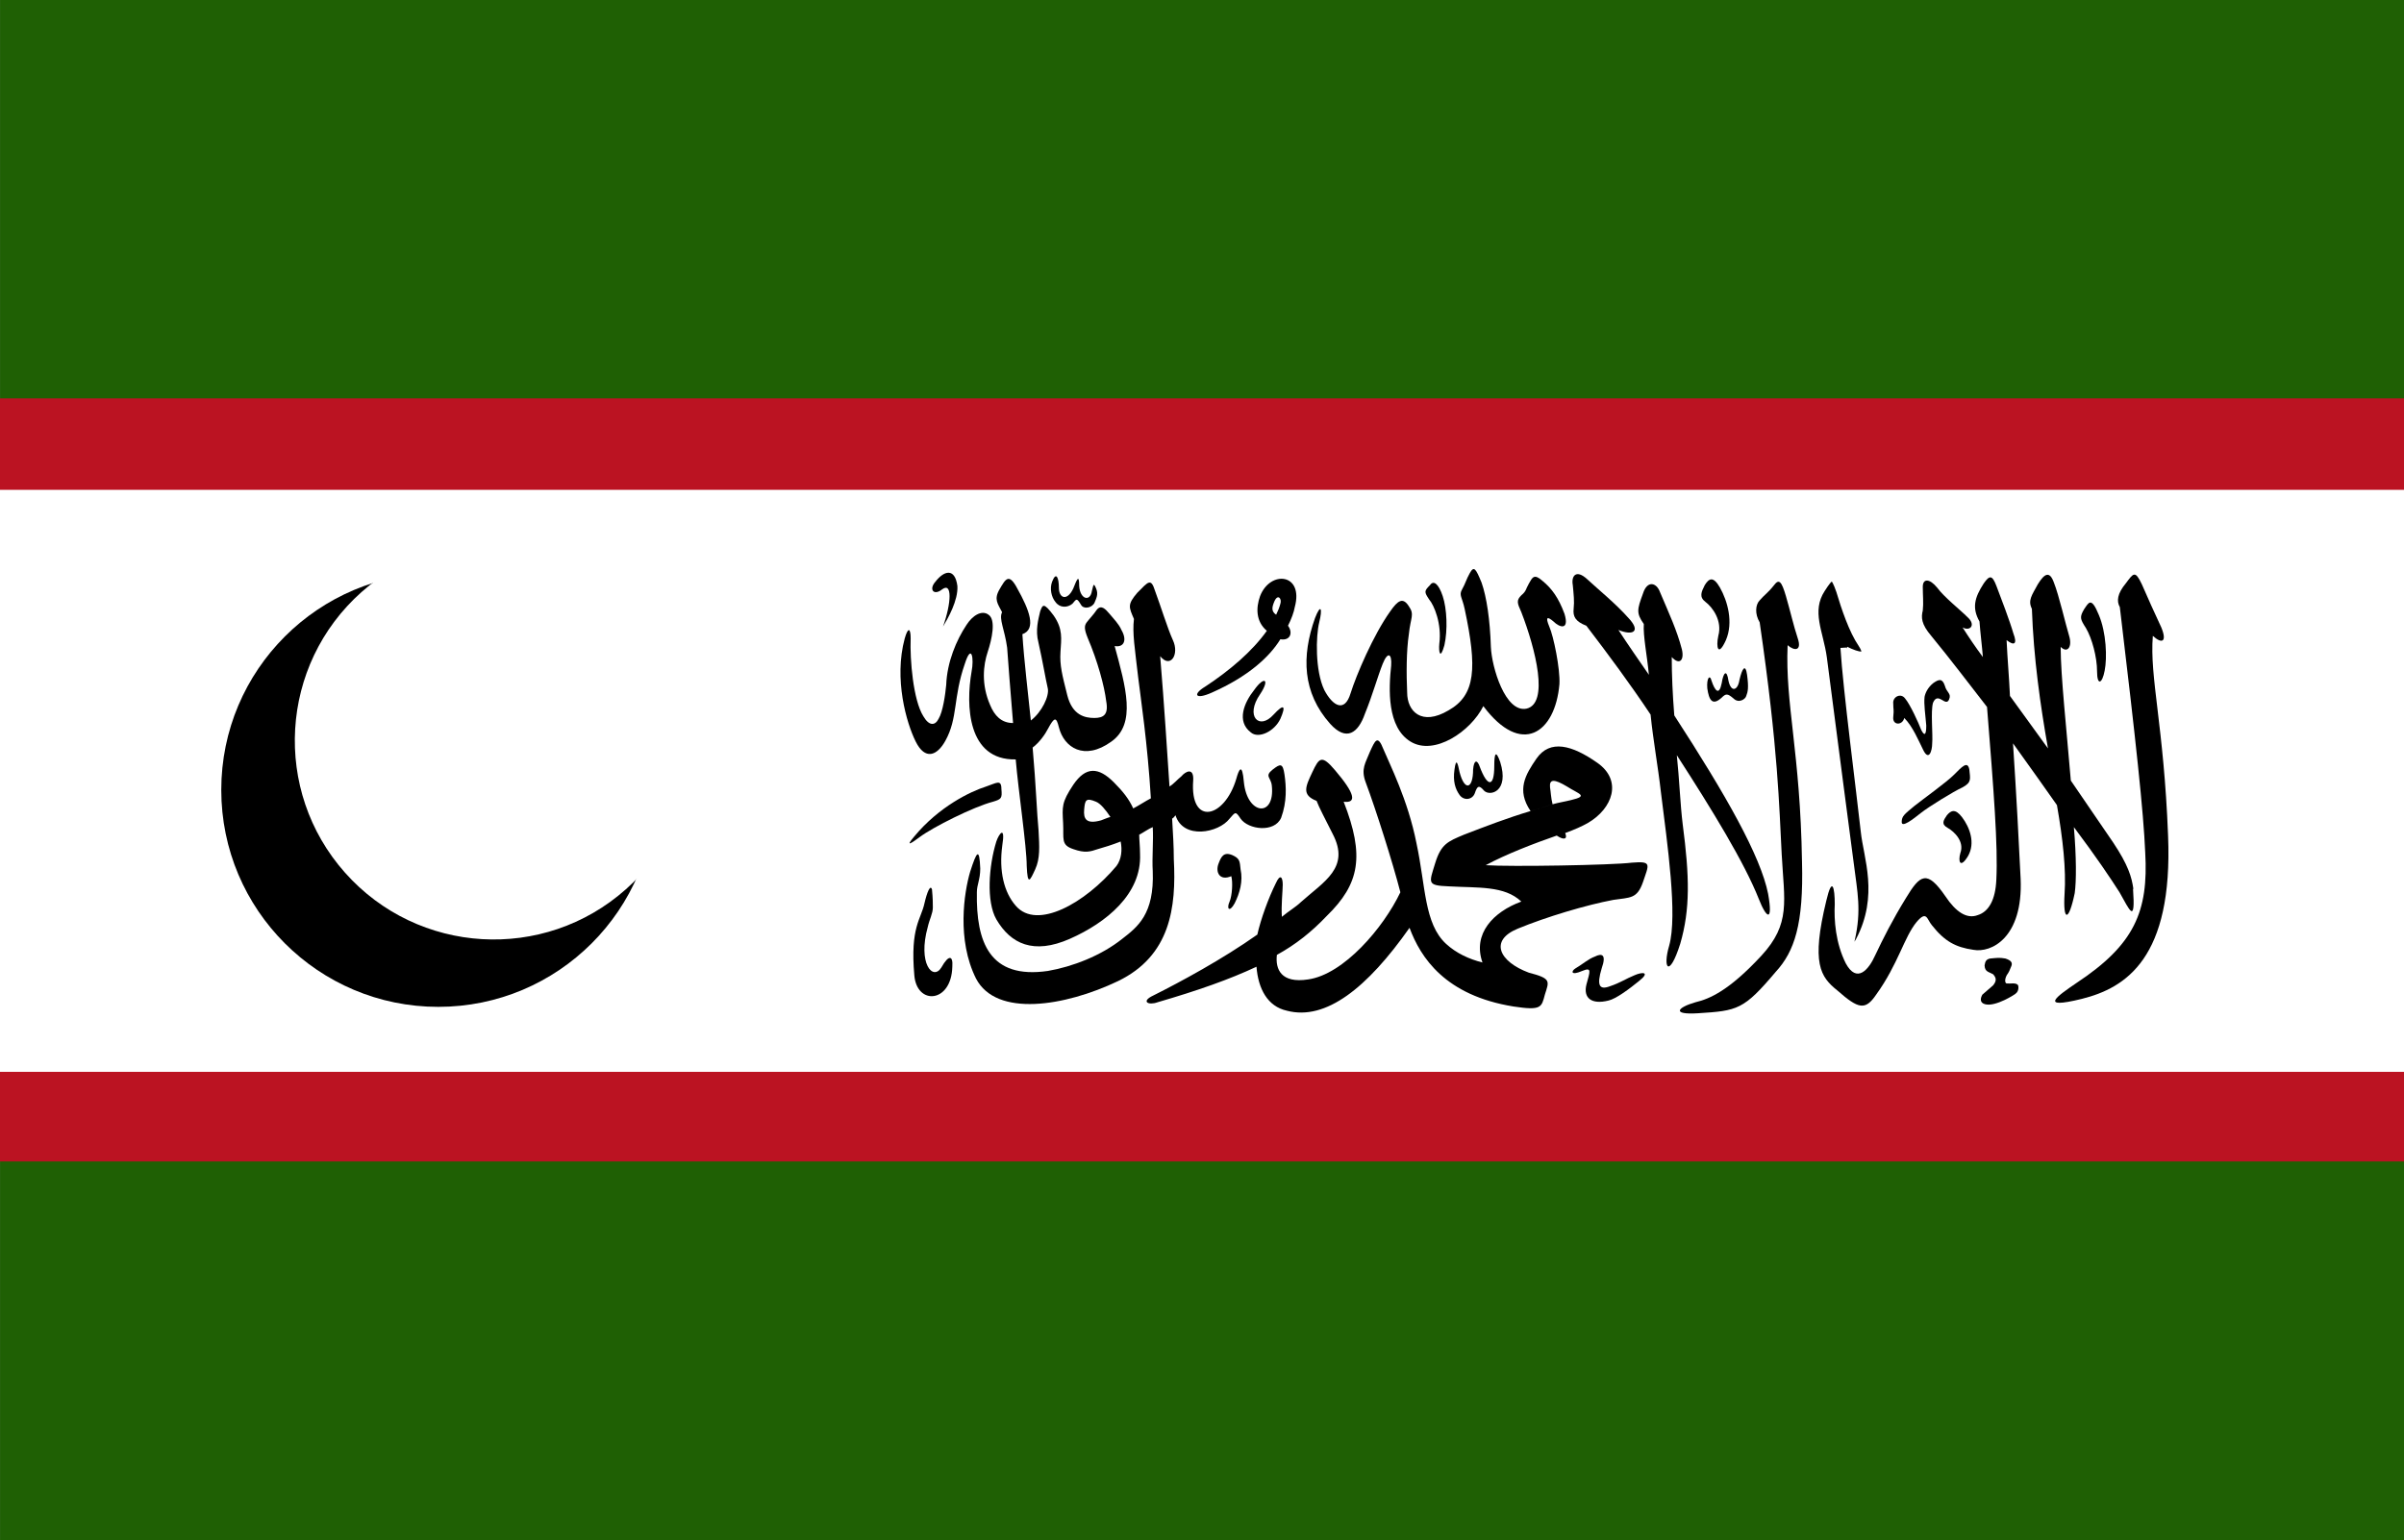 <svg height="1406.886" width="2195.546" xmlns="http://www.w3.org/2000/svg"><rect width="100%" height="100%" fill="#808080" stroke="none"/><g transform="translate(-2067.853 1010.801)"><path d="m4263.4 396.1v-1406.9h-2195.5v1406.9z" fill="#1f6004"/><path d="m4285.4 50.3v-697.2h-2239.8v697.2h2239.8z" fill="#bb1322"/><path d="m4301-31.6v-531.7h-2290.9v531.7h2290.9z" fill="#fff"/><g transform="matrix(.773 0 0 .773 3473.591 -874.348)"><path d="m-704.4 564c10-28 11-53-1-44-10 8-16 0-8-9 10-13 23-17 26 5 1 17-11 38-17 48z"/><path d="m-618.5 721c3 36 13 103 13 126 1 24 4 17 10 4s5-27 4-46c-2-20-3-53-7-98 8-6 15-16 18-22 8-15 10-14 13-2 6 24 30 40 61.9 17 30-21 17-65 4-113 11 2 15-7 8-19-3-7-9-13-14-19s-10-11-15-5c-4 6-9 11-12 15s-3 8 1 18c12 28 20 58 22 75 3 16-3 20-14 20s-26-3-32-27-9-35-8-51 3-27-8-43c-12-16-13-13-16-5-2 9-6 22-2 37 5 22 8 41 11 54 2 9-7 28-20 38-3-30-8-70-10-102 17-6 8-29-6-54-10-19-14-11-21 1s-2 17 3 27c-4 8 3 20 6 42 1 14 4 54 7 89-14 0-22-9-27-21-11-25-8-48-3-63s10-38 1-44c-8-6-19 1-26 12-12 18-23 44-24 71-1 11-4 32-9 40-4 8-11 9-18-3-12-19-16-67-15-92 0-12-3-14-7 0-13 48 2 100 13 122s25 17 35-1c15-27 9-51 23-91 8-25 11-6 8 9-7 40-5 105 51.9 104z"/><path d="m-575.5 511c-3 8-1 18 4 24 5 7 14 7 20 2 5-6 5-7 10 1 3 6 13 4 16-2 2-5 5-10 2-17s-3-5-5 3c-2 13-14 10-15-6 0-15-3-7-7 3-7 15-17 12-17-1 0-11-3-20-8-7z"/><path d="m-738.3 812c29-35 65.9-53 84.9-59 12-4 18-9 18 3 1 11 0 12-10 15-23 6-70.9 30-86.9 42-8 6-18 13-6-1z"/><path d="m-717.4 875c1 10 1 17 1 21 0 7-4 14-6 23-12 43 6 64 16 48 9-16 14-14 13-1-1 43-42 46-44.9 10-5-57 8-66 12-85 3-13 7-23 9-16z"/><path d="m-506.6 789c-4 1-8 3-11 4-18 5-21-2-20-13s2-14 14-9c5 2 11 9 17 18l27-10c-5-11-12-20-23-31-18-18-33-19-47.9 3-14 21-13 26-12 45s-3 26 12 31c14 5 20 3 29 0 7-2 17-5 27-9 2 10 1 21-5 29-37 44-93.9 76-118.9 47-14-16-20-41-16-71 4-25-4-14-7-5-9 29-12 71 0 92 17 29 43.9 42 86.9 23s84.9-53 82.9-100c0-9-1-17-1-23 4-2 11-7 16-9 1 16-1 36 0 52 2 51-18 66-36 80-25 20-58.9 33-87.9 38-68.9 10-84.9-34-83.9-93 0-9 4-15 4-28-1-25-4-21-12 4-7 24-16 80 7 126 24 46 104.9 33 167.8 3 61.9-30 68.9-87 65.9-144 0-15-1-31-2-48 2-1 3-3 4-4 9 29 50.9 21 63.9 4 7-8 7-9 13 0 9 13 40 17 47.9-1 7-19 6-37 4-51s-5-13-14-6c-10 8-2 9-1 19 4 38-29 35-33-4-2-24-6-15-9-4-14 47-54.9 56-50.9 2 1-16-9-11-14-5-5 4-9 9-14 12-3-44-6-94-11-154 12 15 23-2 15-19-6-13-15-42-21-58-5-16-8-11-21 2-12 14-10 17-4 31-2 17 1 34 5 69 3 25 11 77 15 143-6 3-15 9-21 12l-27 10z"/><path d="m-363.8 859c2 7 1 23-2 30-4 9 0 13 6 2 6-12 10-26 7-40-1-10-1-13-10-17-10-4-13 2-16 10-4 10 1 21 15 15z"/><path d="m-336.8 639c-12 15-21 37-4 50 9 8 28-1 35-16 7-16 4-18-8-5-17 19-34 2-16-24 12-18 5-22-7-5z"/><path d="m-310.8 550c2-4 4-9 5-13 2-6-3-12-7-3-3 7-4 12 2 16l-11 19c-13-11-13-27-8-41 12-31 51.9-27 41 13-1 6-4 14-8 22 6 8 3 18-9 16-13 21-38 44-80.9 63-20 9-23 2-8-7 29-19 55.9-42 72.9-66z"/><path d="m-264.9 554c-16 45-15 88 18 125 19 21 33 11 41-12 9-22 15-44 21-59s11-12 10 2c-3 28-5 73 23 90s70.9-12 85.9-42c44.9 60 84.9 32 89.9-26 1-18-7-57-12-68-5-12-2-12 5-6 7 7 19 11 13-9-7-19-15-30-26-39-10-9-12-4-16 3s-3 9-9 14c-6 6-5 9 0 20 17 44 33 108 6 114-25 5-41-49-42-73-1-32-5-59-11-76-7-17-9-20-14-11-4 7-5 12-9 19s0 9 3 23c15 70 13 102-19 120-32 19-48.9 1-48.9-21-1-22-1-49 2-69 2-20 7-23 0-33-7-11-13-7-22 6-20 28-40 75-46.9 97-7 23-21 15-31-4-11-23-10-64-6-80s2-23-5-5z"/><path d="m-129 515c-7 7-7 8-1 17 6 7 15 29 12 52-1 10 1 20 6 2 4-18 3-43-2-58s-11-19-15-13z"/><path d="m15.8 774c7-2 14-3 22-5 21-5 9-7-5-16-15-9-21-9-20 1 1 6 1 12 3 20l-26 8c-17-25-6-43 7-62 16-23 42-16 71.9 5 30 21 18 54-11 71-7 4-16 8-27 12 3 7-1 9-10 3-26 9-59.9 22-83.9 35 29 2 148.8 0 172.8-3 24-2 20 2 13 23-7 20-15 18-35 21-32 6-78.9 20-112.9 34s-22 39 13 52c27 7 24 10 19 26-4 15-4 19-37 14-80.9-13-109.9-58-122.9-93-49.9 71-98.9 110-144.8 98-23-5-34-26-36-52-32 15-68.9 28-116.9 42-11 4-20-1-5-8 32-16 81.9-43 122.9-72 4-18 13-43 22-61 5-11 8-7 8 2 0 7-2 25-1 38 7-6 17-12 22-17 28-25 58.9-41 38-81-9-18-16-31-19-39-18-7-13-17-5-34s11-21 27-2c23 27 26 39 10 37 25 64 19 97-20 135-18 19-37 34-58.9 46-2 17 5 34 37 29 42-6 88.9-61 108.9-103-9-35-29-98-41-130-6-16 0-23 5-36 6-13 9-21 16-3 7 17 29 60 39 111 11 51 9 95 35 119 12 11 27 18 43 22-12-34 13-60 45.9-72-20-19-50.9-16-85.9-18-26-1-23-4-16-27s15-26 34-34c26-10 51.9-20 78.9-28l26-8z"/><path d="m-100.1 733c-2 14 1 23 6 30s15 6 18-2c3-9 5-10 11-3 7 7 30 1 19-34-5-14-7-11-7 5 0 25-8 25-17 1-3-9-7-9-8 3 0 23-10 26-16 3-2-10-4-18-6-3z"/><path d="m195.6 515c-4 8-7 14 1 20s20 22 15 40c-3 14 0 25 9 5 9-21 2-46-7-62-8-14-13-11-18-3z"/><path d="m270.5 880c-9-45-49.9-117-110.9-211-2-25-3-48-3-69 9 10 15 4 12-9-6-23-15-42-26-68-4-11-15-14-20 2-7 19-8 23 1 36-1 14 4 38 6 60-11-16-25-36-36-53 17 7 27 2 12-14-15-17-36-34-48.9-46-13-12-19-4-17 7 1 11 2 19 1 28s2 15 15 20c26 34 51.9 69 75.9 105 3 30 9 63 12 90 8 64 20 147 10 183-8 27 0 39 13-2 12-41 11-80 3-141-3-24-4-54-7-82 42 65 79.9 127 96.9 170 9 23 17 28 11-6z"/><path d="m203.6 628c4 12 9 18 12 3 2-13 6-17 8-3 3 14 11 12 13-1 3-13 7-20 9-6 2 15 1 20-1 25-1 4-9 9-15 3-7-6-9-6-14-1-11 10-15 3-17-11-1-12 3-17 5-9z"/><path d="m42.8 968c10-6 15-11 23-14 8-4 14-3 8 14-6 20-3 26 10 21 12-4 19-9 29-13 9-4 19-4 5 7-11 9-27 21-36 23-20 5-30-3-26-19 4-15 7-21-5-16-14 6-13 0-8-3z"/><path d="m293.5 586c8 7 17 7 12-8s-9-33-14-50-8-21-14-13c-7 9-12 12-17 18-5 5-6 16 0 26 22 151 23 218 26 274s11 82-24 120c-38 41-60.9 51-77.9 55-21 6-29 15 3 13 46.9-3 53.9-4 91.9-49 22-24 33-56 31-130-2.1-130-20-186-17-256z"/><path d="m362.4 591c14 7 29 11 18-6-11-16-20-43-26-63-7-20-9-19-20-2-17 26-2 51 2 81 14 107 28 216 32 245 4 32 9 53 1 88-3 11 1 14 8 1 28-53 9-99 6-129-5-46-21-168-24-217" stroke="#fff" stroke-width="7"/><path d="m431.3 672c-2 9-14 9-13-1s0-8 0-16c-1-8 9-13 14-6 6 7 16 29 19 37 4 8 6 6 6-5-1-13-3-25-2-34 1-5 4-11 10-16 7-5 11-6 14 3 2 8 8 9 5 16-4 10-13-10-19 4-3 10 0 38-1 48 0 9-4 22-11 7-5-10-12-27-22-37z"/><path d="m428.3 795c0-7 3-9 15-19 10-8 38-28 46.9-37 9-9 16-17 18-6 1 11 3 15-8 21-11 5-40 23-48.9 30-10 8-23 18-23 11z"/><path d="m702 874c-2-14-6-28-24-55-18-26-34-50-49.9-73-5-60-12-124-12-158 8 8 14 0 10-13s-12-48-18-63c-5-14-11-11-19 2-7 13-12 19-7 29 2 58 10 114 19 165-16-22-31-43-44.9-62-1-22-3-44-4-66 9 7 13 5 8-8-4-14-15-43-20-56s-8-13-15-3c-11 17-14 29-5 45 1 14 3 29 4 42-9-12-17-24-24-35 9 5 16-3 6-12-9-9-28-24-36-35-9-11-17-11-17-1s1 19 0 28c-2 8-2 16 10 30 23 28 44.9 57 65.9 84 8 100 13 164 11 204-1 24-9 38-22 42-13 5-26-4-38-22-22-32-30-26-46.9 2-16 26-27 48-36 67-8 18-22 34-35 10-12-24-14-51-13-70 0-19-3-34-10-4-18 74-7 90 13 106 25 22 33 24 45.9 5 26-36 33-68 47.9-86 12-14 12-3 18 4 15 19 28 26 48.9 29 21 4 58.9-14 55.9-84-2-42-5-99-9-160 20 28 38 53 51.9 73 7 40 11 76 9 105-2 33 5 33 12-1 2-14 2-43-1-78 27 36 43 60 53.9 77 12 21 19 39 16-4z"/><path d="m644.1 543c-6 10-5 12 2 23 7 12 13 34 13 51s6 15 9-1c3-15 2-45-7-66-9-22-12-14-17-7z"/><path d="m725 575c11 10 17 7 10-10-8-17-16-35-23-51-8-17-10-13-19-1-10 12-11 21-7 28 19 159 28 242 30 290 4 70-13 109-80.9 154-22 15-46.9 32 6 19 51.9-13 107.9-48 101.9-193-5-130-22-187-18-236z"/><path d="m481.6 787.1c-4 5.9-7 10.4 1 14.8 8 4.5 20 16.3 15 29.7-3 10.4 0 18.6 9 3.7 9-15.6 2-34.1-7-46-8-10.4-13-8.2-18-2.2z"/><path d="m536.5 975c2.9 3.7 4.7 7-.2 13-4.7 4.3-8 6.7-12.7 11-2.2 3.8-3.6 9.5 3.1 11.3 12.5 3.5 36.2-12.1 36.2-12.5 4.7-3.5 3.1-10.2 2.7-10.2-2.7-3.1-8.9-1.3-13.1-1.8-2 0-3.1-4.1-.1-9.8 2.6-3.6 3.5-5.8 5.2-10.2 2-4.3.3-7.2-6.8-9.5-7.2-1.3-10-.7-18 0-4.3.9-5.8 2.8-6.6 8.1.3 7.9 5.1 7.5 10.1 10.6z" fill-rule="evenodd"/></g><circle cx="2468.119" cy="-289.143" r="198.184" stroke-width="8.258"/><circle cx="-7" cy="-40" fill="#fff" r="22" transform="matrix(6.172 -5.486 5.486 6.172 2781.425 -125.701)"/><path d="m301930 415571-790463-574305h977066l-790463 574305 301930-929245z" transform="matrix(0 -0 0 0 2566.869 -376.921)"/></g></svg>